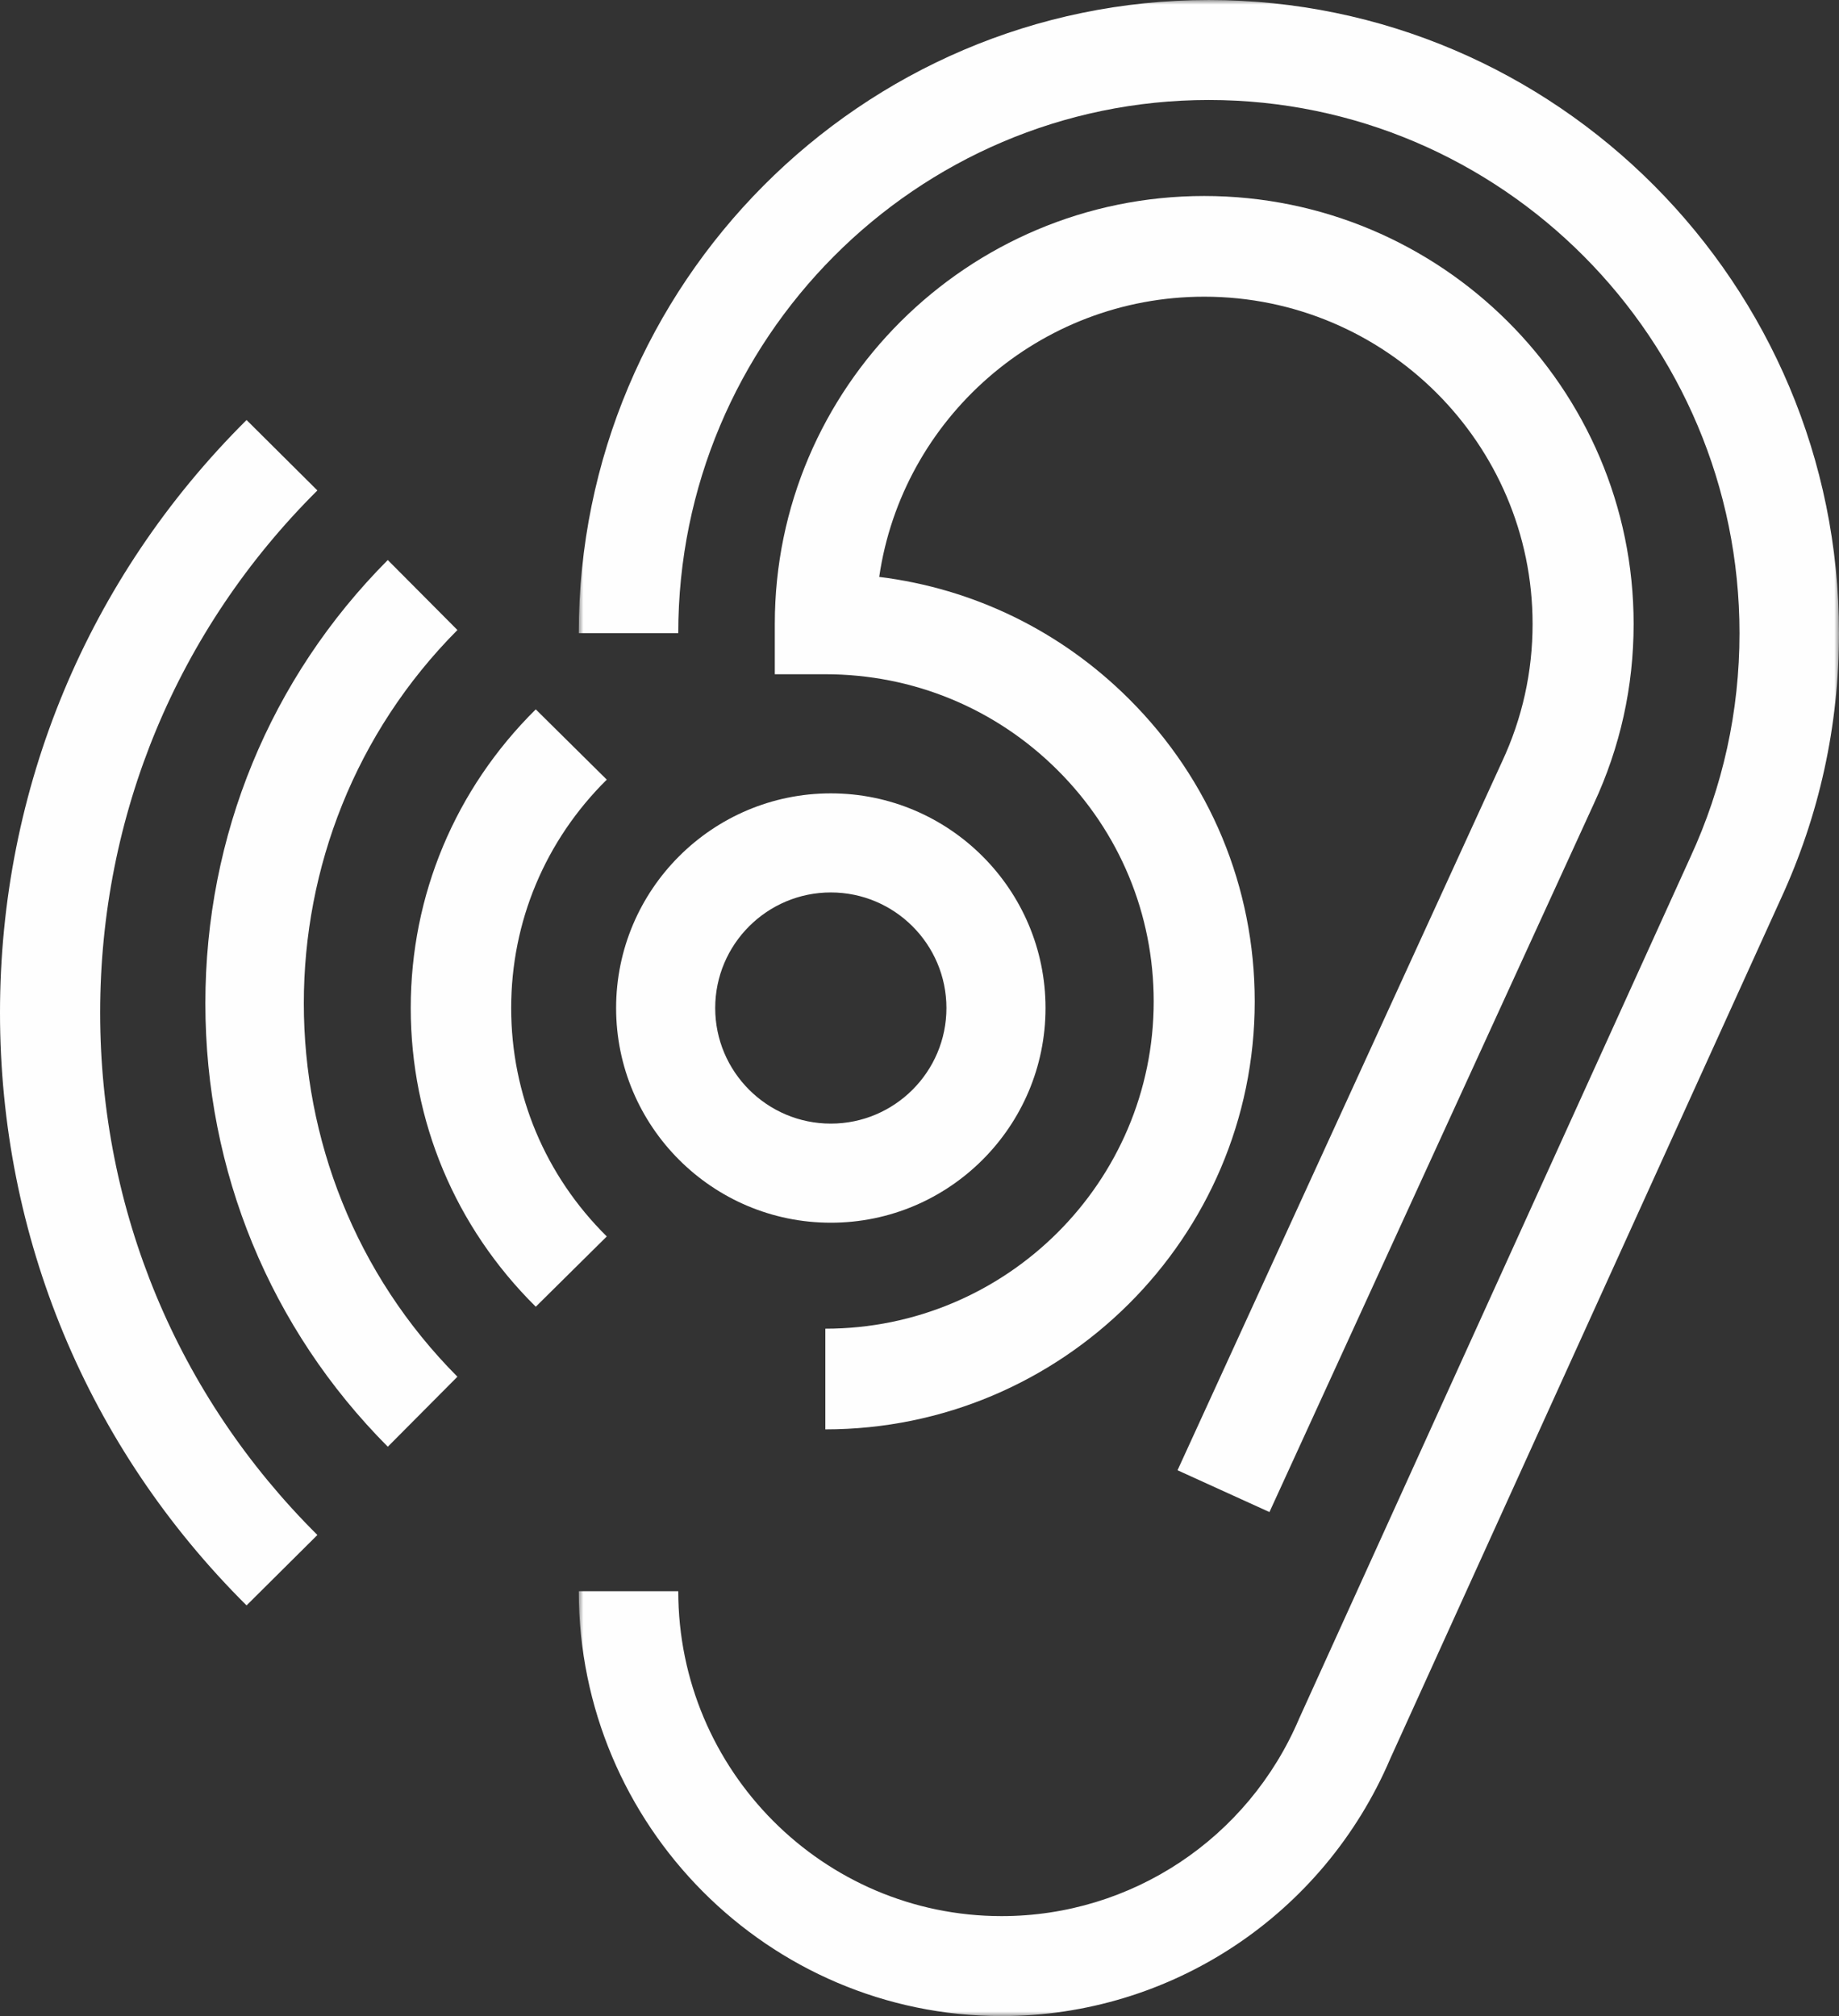 <?xml version="1.0" encoding="UTF-8"?> <svg xmlns="http://www.w3.org/2000/svg" xmlns:xlink="http://www.w3.org/1999/xlink" height="216" viewBox="0 0 197 216" width="197"><rect x="0" y="0" width="197" height="216" fill="#333333" stroke="none"/><mask id="a" fill="#fff"><path d="m0 0h135v216h-135z" fill="#fff" fill-rule="evenodd"></path></mask><g fill="#fefefe" fill-rule="evenodd"><path d="m89 95.615c-6.829 0-12.385 5.556-12.385 12.384 0 6.83 5.556 12.384 12.385 12.384s12.385-5.554 12.385-12.384c0-6.828-5.556-12.384-12.385-12.384m0 35.385c-12.684 0-23-10.317-23-23.001 0-12.682 10.316-22.999 23-22.999 12.684 0 23 10.317 23 22.999 0 12.683-10.316 23.001-23 23.001"></path><path d="m45.295 216c-24.975 0-45.295-20.421-45.295-45.52h10.658c0 19.193 15.537 34.809 34.638 34.809 13.897 0 26.405-8.304 31.868-21.152l.053-.119 41.845-92.142c3.508-7.598 5.279-15.675 5.279-24.04 0-31.499-25.499-57.123-56.842-57.123-31.343 0-56.842 25.625-56.842 57.123h-10.658c0-37.404 30.279-67.835 67.499-67.835 37.22 0 67.501 30.431 67.501 67.835 0 9.934-2.107 19.527-6.257 28.518l-41.807 92.054c-7.155 16.765-23.493 27.593-41.642 27.593" mask="url(#a)" transform="translate(62)"></path><path d="m135.988 162-9.847-4.479 34.767-75.924c2.174-4.665 3.267-9.617 3.267-14.751 0-19.33-15.779-35.059-35.176-35.059-17.68 0-32.354 13.069-34.815 30.022 10.1 1.252 19.442 5.783 26.753 13.071 8.691 8.658 13.474 20.173 13.474 32.417 0 25.278-20.636 45.844-45.999 45.844v-10.787c19.395 0 35.176-15.727 35.176-35.058 0-9.365-3.66-18.167-10.303-24.79-6.646-6.622-15.479-10.268-24.873-10.268h-5.412v-5.393c0-25.28 20.636-45.846 45.999-45.846 25.365 0 46.001 20.566 46.001 45.846 0 6.714-1.434 13.194-4.259 19.26z"></path><path d="m26.412 172c-17.033-16.935-26.412-39.487-26.412-63.499 0-24.014 9.379-46.564 26.412-63.501l7.588 7.545c-15.006 14.921-23.27 34.793-23.27 55.956 0 21.162 8.264 41.035 23.27 55.955z"></path><path d="m41.542 155c-12.602-12.669-19.542-29.537-19.542-47.499-.002-17.962 6.939-34.832 19.54-47.501l7.46 7.5c-21.939 22.055-21.937 57.943 0 80z"></path><path d="m57.394 140c-8.637-8.547-13.394-19.911-13.394-32-.002-12.087 4.757-23.453 13.392-32l7.608 7.529c-6.605 6.537-10.241 15.227-10.241 24.471 0 9.244 3.638 17.935 10.241 24.471z"></path></g></svg> 